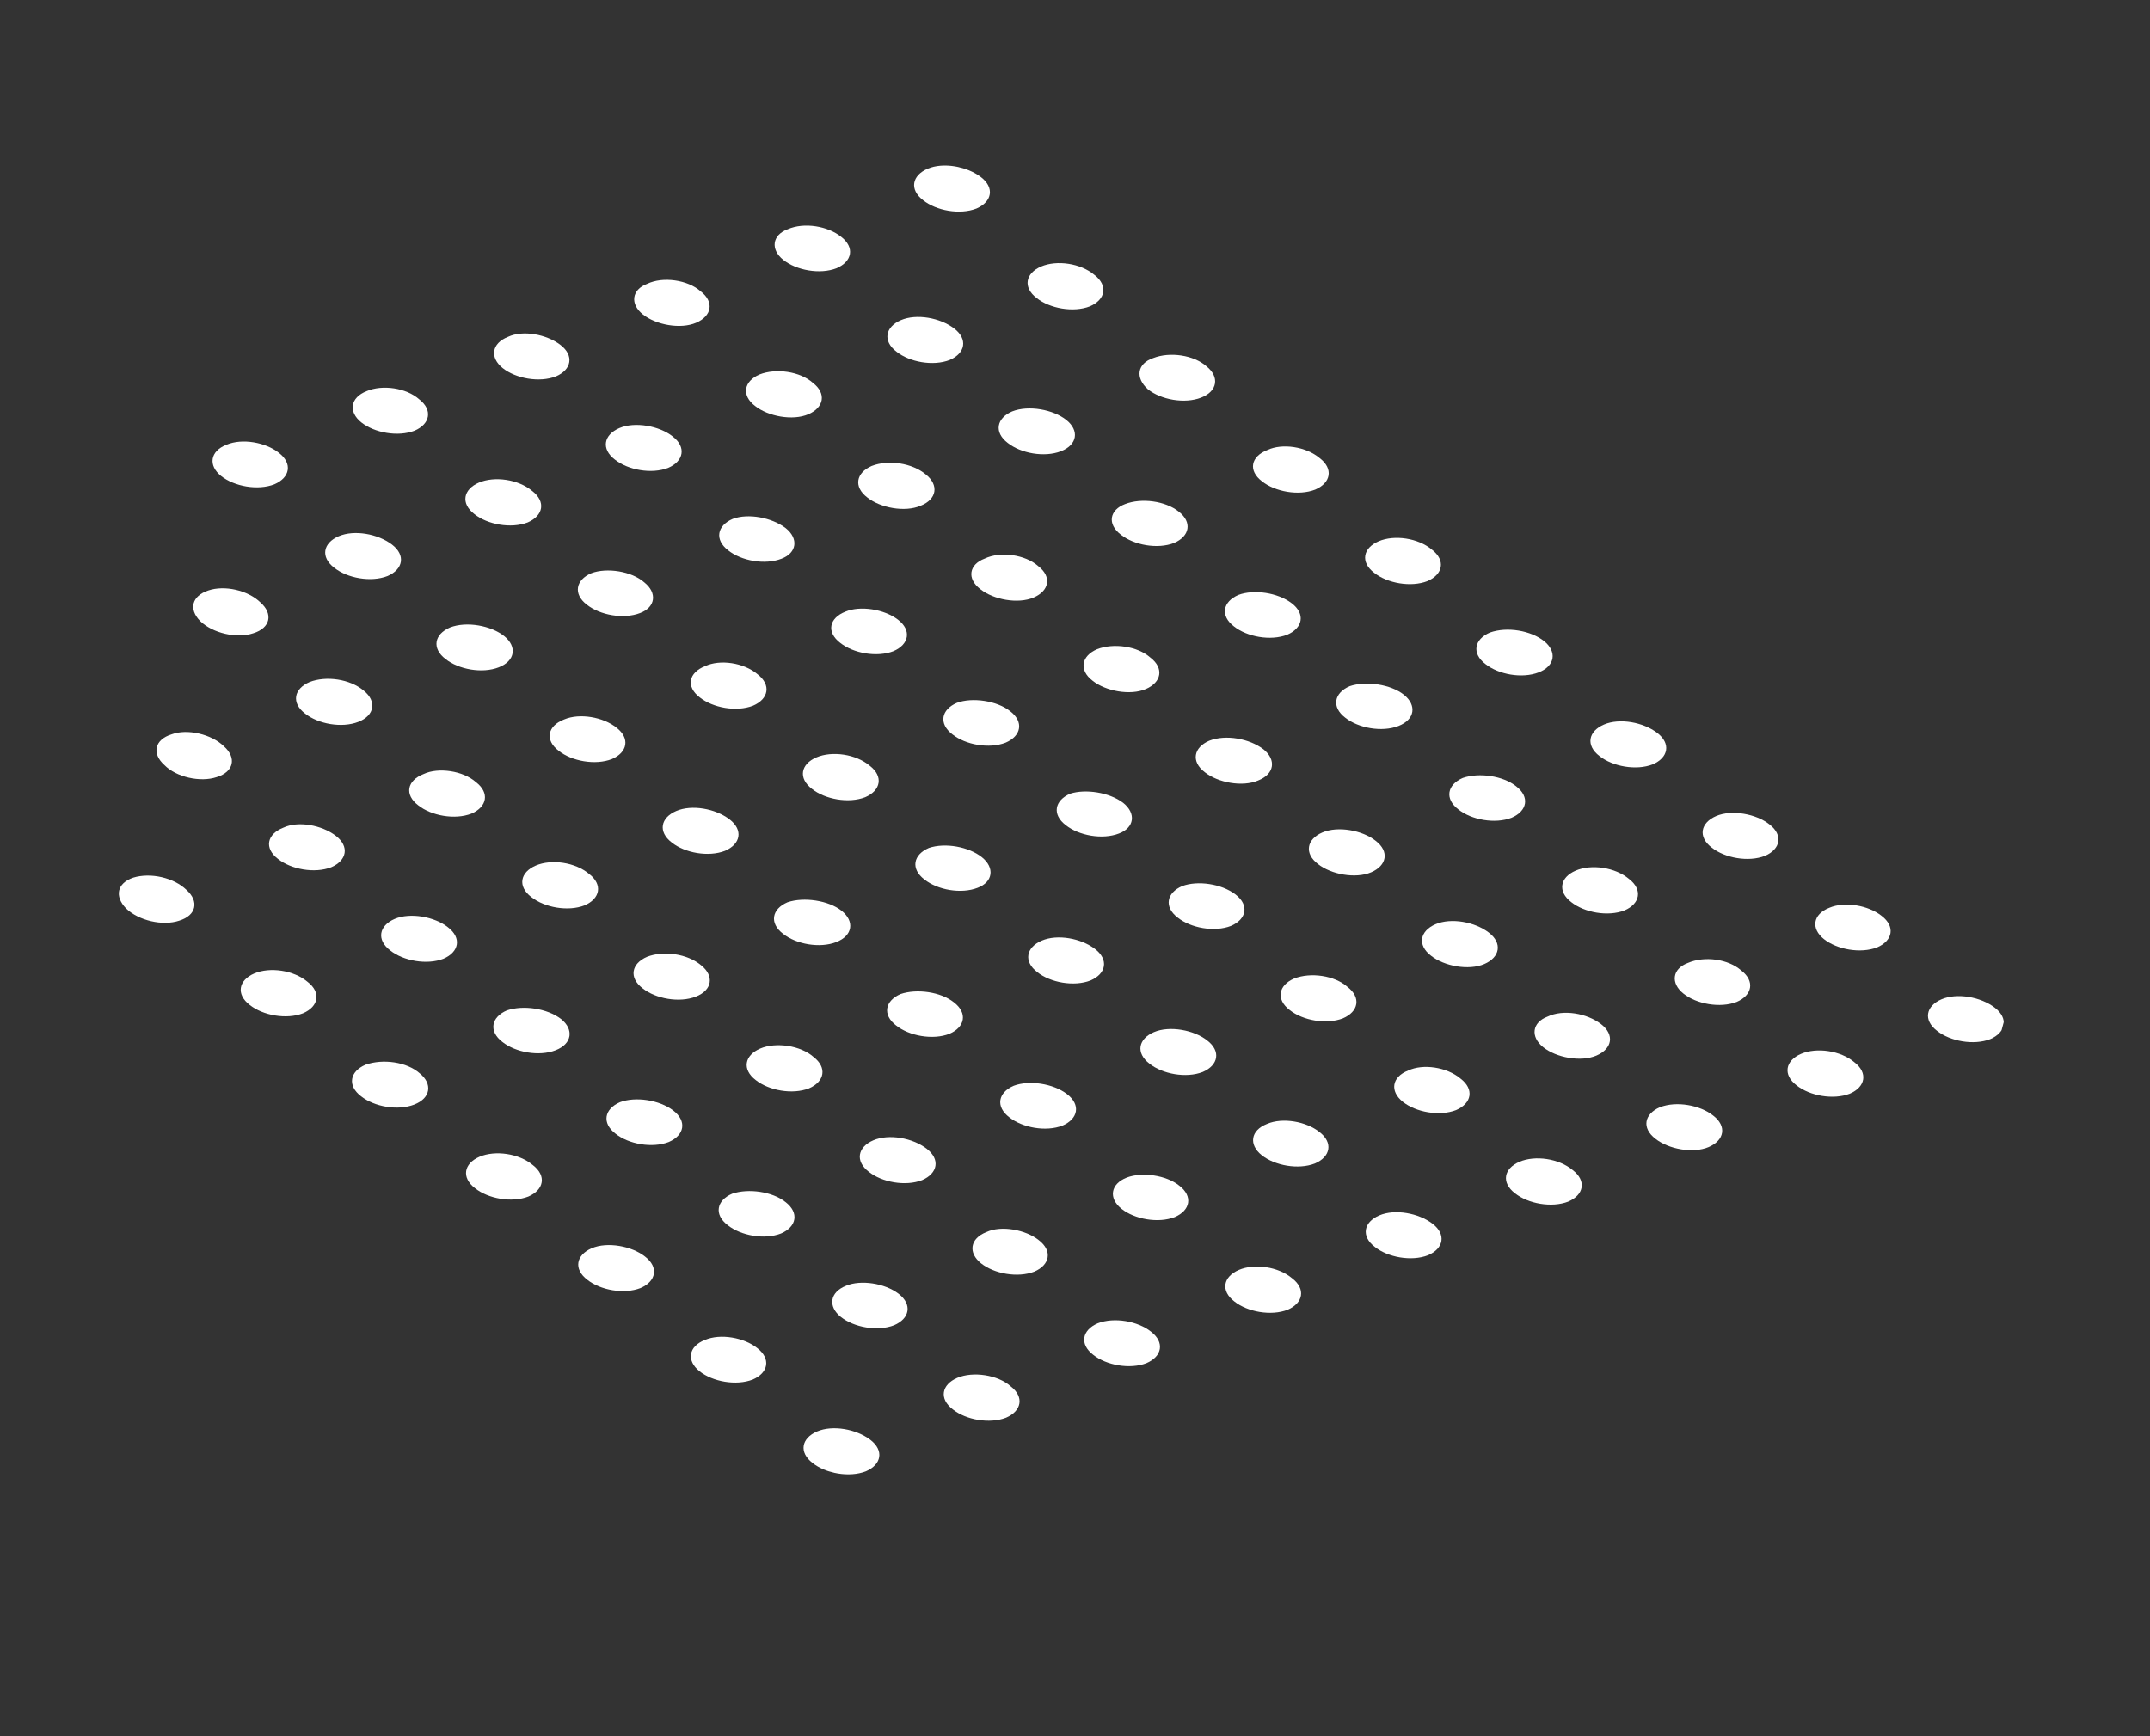 <svg width="463" height="374" viewBox="0 0 463 374" fill="none" xmlns="http://www.w3.org/2000/svg">
<rect x="0" y="0" width="463" height="374" fill="#333333" stroke="none"/>
<g clip-path="url(#clip0_62_1295)">
<path d="M235.67 59.199C238.681 61.5 238.08 64.54 234.706 65.985C231.133 67.376 226.049 66.44 223.238 64.193C220.227 61.892 220.829 58.851 224.203 57.407C227.577 55.962 232.713 56.699 235.67 59.199Z" fill="white"/>
<path d="M259.832 78.908C262.644 81.156 262.242 84.25 258.669 85.641C255.095 87.031 250.012 86.096 247.201 83.849C244.443 81.402 244.845 78.308 248.365 77.116C251.938 75.725 257.074 76.461 259.832 78.908Z" fill="white"/>
<path d="M284.194 98.671C287.204 100.972 286.603 104.013 283.229 105.457C279.656 106.848 274.572 105.913 271.761 103.665C268.75 101.364 269.352 98.323 272.925 96.932C276.1 95.435 281.236 96.171 284.194 98.671Z" fill="white"/>
<path d="M308.356 118.38C311.367 120.681 310.765 123.722 307.391 125.166C303.818 126.557 298.735 125.622 295.923 123.374C292.913 121.073 293.514 118.032 296.888 116.588C300.262 115.144 305.399 115.88 308.356 118.38Z" fill="white"/>
<path d="M332.518 138.09C335.329 140.337 334.927 143.432 331.354 144.822C327.781 146.213 322.698 145.278 319.886 143.03C316.876 140.729 317.477 137.689 320.851 136.244C324.623 134.907 329.706 135.842 332.518 138.09Z" fill="white"/>
<path d="M356.879 157.853C359.89 160.154 359.288 163.194 355.914 164.639C352.341 166.029 347.258 165.094 344.447 162.847C341.436 160.546 342.038 157.505 345.411 156.061C348.785 154.616 353.869 155.552 356.879 157.853Z" fill="white"/>
<path d="M381.041 177.562C384.052 179.863 383.451 182.904 380.077 184.348C376.504 185.739 371.42 184.804 368.609 182.556C365.598 180.255 366.2 177.214 369.574 175.77C372.948 174.326 378.23 175.314 381.041 177.562Z" fill="white"/>
<path d="M405.204 197.271C408.214 199.572 407.613 202.613 404.239 204.057C400.666 205.448 395.582 204.513 392.771 202.265C389.959 200.018 390.362 196.924 393.935 195.533C397.309 194.089 402.392 195.024 405.204 197.271Z" fill="white"/>
<path d="M429.565 217.034C432.575 219.335 431.974 222.376 428.6 223.82C425.027 225.211 419.944 224.276 417.132 222.028C414.122 219.727 414.723 216.686 418.097 215.242C421.471 213.798 426.554 214.733 429.565 217.034Z" fill="white"/>
<path d="M181.119 50.986C184.129 53.286 183.528 56.327 180.154 57.772C176.581 59.162 171.497 58.227 168.686 55.98C165.875 53.732 166.277 50.638 169.598 49.393C173.224 47.803 178.307 48.738 181.119 50.986Z" fill="white"/>
<path d="M205.48 70.748C208.49 73.049 207.889 76.09 204.515 77.534C200.942 78.925 195.859 77.99 193.047 75.742C190.037 73.441 190.638 70.4 194.012 68.956C197.386 67.512 202.469 68.447 205.48 70.748Z" fill="white"/>
<path d="M211.232 38.134C214.242 40.435 213.641 43.476 210.267 44.92C206.694 46.311 201.611 45.376 198.799 43.128C195.789 40.827 196.39 37.786 199.764 36.342C203.138 34.898 208.221 35.833 211.232 38.134Z" fill="white"/>
<path d="M229.642 90.458C232.453 92.705 232.051 95.8 228.478 97.191C224.905 98.581 219.822 97.646 217.01 95.398C214 93.097 214.601 90.057 217.975 88.612C221.548 87.222 226.83 88.21 229.642 90.458Z" fill="white"/>
<path d="M253.804 110.167C256.814 112.468 256.213 115.509 252.839 116.953C249.266 118.344 244.182 117.409 241.371 115.161C238.36 112.86 238.962 109.819 242.282 108.574C245.855 107.184 250.992 107.92 253.804 110.167Z" fill="white"/>
<path d="M278.165 129.93C281.176 132.231 280.574 135.272 277.2 136.716C273.627 138.107 268.544 137.172 265.732 134.924C262.722 132.623 263.323 129.582 266.697 128.138C270.018 126.893 275.155 127.629 278.165 129.93Z" fill="white"/>
<path d="M302.327 149.639C305.139 151.887 304.736 154.981 301.163 156.372C297.59 157.763 292.507 156.828 289.695 154.58C286.685 152.279 287.286 149.238 290.66 147.794C294.18 146.602 299.516 147.392 302.327 149.639Z" fill="white"/>
<path d="M326.489 169.349C329.5 171.65 328.898 174.691 325.524 176.135C321.951 177.526 316.868 176.591 314.057 174.343C311.046 172.042 311.648 169.001 315.022 167.557C318.541 166.365 323.678 167.101 326.489 169.349Z" fill="white"/>
<path d="M350.797 189.311C353.808 191.612 353.207 194.653 349.833 196.097C346.26 197.488 341.176 196.553 338.365 194.305C335.354 192.004 335.956 188.963 339.33 187.519C342.704 186.075 347.84 186.811 350.797 189.311Z" fill="white"/>
<path d="M374.96 209.02C377.97 211.321 377.369 214.362 373.995 215.806C370.422 217.197 365.338 216.262 362.527 214.014C359.715 211.767 360.118 208.672 363.438 207.428C367.065 205.838 372.201 206.574 374.96 209.02Z" fill="white"/>
<path d="M399.32 228.783C402.33 231.084 401.729 234.125 398.355 235.569C394.782 236.96 389.699 236.025 386.887 233.777C383.877 231.476 384.478 228.435 387.852 226.991C391.226 225.547 396.363 226.283 399.32 228.783Z" fill="white"/>
<path d="M150.874 62.734C153.884 65.035 153.283 68.076 149.909 69.52C146.535 70.965 141.252 69.976 138.441 67.728C135.629 65.481 136.032 62.387 139.352 61.142C142.78 59.498 148.116 60.288 150.874 62.734Z" fill="white"/>
<path d="M175.036 82.444C178.046 84.745 177.445 87.786 174.071 89.23C170.697 90.674 165.414 89.686 162.603 87.438C159.592 85.137 160.194 82.096 163.568 80.652C167.141 79.261 172.278 79.997 175.036 82.444Z" fill="white"/>
<path d="M199.397 102.207C202.208 104.454 201.806 107.549 198.233 108.939C194.859 110.383 189.577 109.395 186.765 107.147C183.755 104.846 184.356 101.805 187.73 100.361C191.303 98.971 196.44 99.707 199.397 102.207Z" fill="white"/>
<path d="M223.559 121.916C226.57 124.217 225.968 127.258 222.594 128.702C219.22 130.146 213.938 129.158 211.126 126.91C208.116 124.609 208.717 121.568 212.038 120.323C215.465 118.68 220.801 119.469 223.559 121.916Z" fill="white"/>
<path d="M247.721 141.626C250.732 143.926 250.13 146.967 246.756 148.412C243.382 149.856 238.1 148.867 235.289 146.62C232.278 144.319 232.879 141.278 236.253 139.834C239.826 138.443 244.963 139.179 247.721 141.626Z" fill="white"/>
<path d="M272.082 161.388C274.894 163.636 274.491 166.73 270.918 168.121C267.544 169.565 262.262 168.577 259.451 166.329C256.44 164.028 257.041 160.987 260.415 159.543C263.988 158.152 269.072 159.087 272.082 161.388Z" fill="white"/>
<path d="M296.245 181.098C299.255 183.399 298.654 186.44 295.28 187.884C291.906 189.328 286.623 188.339 283.812 186.092C280.801 183.791 281.403 180.75 284.777 179.306C288.151 177.862 293.433 178.85 296.245 181.098Z" fill="white"/>
<path d="M320.606 200.861C323.616 203.162 323.015 206.202 319.641 207.647C316.267 209.091 310.985 208.102 308.173 205.855C305.163 203.554 305.764 200.513 309.138 199.069C312.512 197.624 317.595 198.56 320.606 200.861Z" fill="white"/>
<path d="M344.768 220.57C347.779 222.871 347.177 225.912 343.803 227.356C340.429 228.8 335.147 227.812 332.335 225.564C329.524 223.316 329.926 220.222 333.247 218.977C336.674 217.334 341.758 218.269 344.768 220.57Z" fill="white"/>
<path d="M368.93 240.279C371.941 242.58 371.339 245.621 367.965 247.065C364.591 248.51 359.309 247.521 356.497 245.274C353.487 242.973 354.088 239.932 357.462 238.487C361.035 237.097 366.119 238.032 368.93 240.279Z" fill="white"/>
<path d="M120.683 74.284C123.694 76.585 123.092 79.626 119.718 81.07C116.145 82.461 111.062 81.526 108.25 79.278C105.439 77.031 105.841 73.936 109.414 72.546C112.589 71.048 117.673 71.983 120.683 74.284Z" fill="white"/>
<path d="M144.845 93.994C147.856 96.294 147.254 99.335 143.88 100.78C140.307 102.17 135.224 101.235 132.412 98.988C129.402 96.687 130.003 93.646 133.377 92.202C136.751 90.757 142.034 91.746 144.845 93.994Z" fill="white"/>
<path d="M169.206 113.756C172.018 116.004 171.615 119.098 168.295 120.343C164.722 121.734 159.638 120.799 156.827 118.551C153.816 116.25 154.418 113.209 157.792 111.765C161.112 110.52 166.196 111.455 169.206 113.756Z" fill="white"/>
<path d="M193.368 133.466C196.378 135.767 195.777 138.808 192.403 140.252C188.83 141.643 183.747 140.707 180.935 138.46C177.925 136.159 178.526 133.118 182.099 131.727C185.221 130.429 190.357 131.165 193.368 133.466Z" fill="white"/>
<path d="M217.53 153.175C220.541 155.476 219.939 158.517 216.565 159.961C212.992 161.352 207.909 160.417 205.098 158.169C202.087 155.868 202.689 152.827 206.063 151.383C209.383 150.138 214.719 150.928 217.53 153.175Z" fill="white"/>
<path d="M241.892 172.938C244.703 175.186 244.301 178.28 240.98 179.525C237.407 180.916 232.324 179.98 229.512 177.733C226.502 175.432 227.103 172.391 230.477 170.947C233.745 169.901 238.881 170.637 241.892 172.938Z" fill="white"/>
<path d="M266.054 192.647C269.064 194.948 268.463 197.989 265.089 199.433C261.516 200.824 256.433 199.889 253.621 197.642C250.611 195.341 251.212 192.3 254.586 190.855C257.907 189.611 263.043 190.346 266.054 192.647Z" fill="white"/>
<path d="M290.163 212.556C293.173 214.857 292.572 217.898 289.198 219.342C285.625 220.733 280.541 219.798 277.73 217.55C274.719 215.249 275.321 212.208 278.695 210.764C282.268 209.373 287.405 210.109 290.163 212.556Z" fill="white"/>
<path d="M314.524 232.319C317.535 234.62 316.933 237.661 313.559 239.105C309.986 240.496 304.903 239.561 302.091 237.313C299.28 235.065 299.682 231.971 303.255 230.58C306.43 229.083 311.567 229.819 314.524 232.319Z" fill="white"/>
<path d="M338.686 252.028C341.697 254.329 341.095 257.37 337.721 258.814C334.148 260.205 329.065 259.27 326.253 257.022C323.243 254.721 323.844 251.68 327.218 250.236C330.592 248.792 335.729 249.528 338.686 252.028Z" fill="white"/>
<path d="M90.239 85.98C93.249 88.281 92.648 91.322 89.274 92.766C85.701 94.156 80.618 93.221 77.806 90.974C74.995 88.726 75.397 85.632 78.97 84.241C82.344 82.797 87.481 83.533 90.239 85.98Z" fill="white"/>
<path d="M114.6 105.742C117.611 108.043 117.009 111.084 113.635 112.528C110.062 113.919 104.979 112.984 102.167 110.736C99.157 108.435 99.758 105.395 103.132 103.95C106.506 102.506 111.643 103.242 114.6 105.742Z" fill="white"/>
<path d="M138.763 125.452C141.575 127.699 141.172 130.794 137.852 132.039C134.279 133.429 129.195 132.494 126.384 130.247C123.373 127.946 123.975 124.905 127.349 123.461C130.669 122.216 136.005 123.005 138.763 125.452Z" fill="white"/>
<path d="M163.124 145.215C166.135 147.516 165.533 150.557 162.159 152.001C158.586 153.391 153.503 152.456 150.692 150.209C147.681 147.908 148.282 144.867 151.855 143.476C155.03 141.979 160.167 142.715 163.124 145.215Z" fill="white"/>
<path d="M187.286 164.924C190.296 167.225 189.695 170.266 186.321 171.71C182.748 173.101 177.664 172.166 174.853 169.918C171.842 167.617 172.444 164.576 175.818 163.132C179.192 161.688 184.329 162.424 187.286 164.924Z" fill="white"/>
<path d="M211.448 184.634C214.26 186.881 213.857 189.975 210.537 191.22C206.964 192.611 201.88 191.676 199.069 189.428C196.058 187.127 196.66 184.087 200.034 182.642C203.554 181.451 208.637 182.386 211.448 184.634Z" fill="white"/>
<path d="M235.809 204.396C238.82 206.697 238.218 209.738 234.844 211.182C231.271 212.573 226.188 211.638 223.376 209.39C220.366 207.089 220.967 204.048 224.341 202.604C227.715 201.16 232.798 202.095 235.809 204.396Z" fill="white"/>
<path d="M259.971 224.106C262.982 226.407 262.38 229.448 259.006 230.892C255.433 232.283 250.35 231.347 247.538 229.1C244.528 226.799 245.129 223.758 248.503 222.314C251.877 220.87 257.16 221.858 259.971 224.106Z" fill="white"/>
<path d="M284.133 243.815C287.144 246.116 286.542 249.157 283.168 250.601C279.595 251.992 274.512 251.057 271.701 248.809C268.889 246.562 269.291 243.467 272.864 242.077C276.238 240.632 281.322 241.568 284.133 243.815Z" fill="white"/>
<path d="M308.495 263.578C311.505 265.879 310.904 268.92 307.53 270.364C303.957 271.755 298.873 270.82 296.062 268.572C293.051 266.271 293.653 263.23 297.027 261.786C300.401 260.342 305.484 261.277 308.495 263.578Z" fill="white"/>
<path d="M60.048 97.529C63.059 99.83 62.457 102.871 59.083 104.315C55.51 105.706 50.427 104.771 47.616 102.523C44.804 100.276 45.206 97.181 48.779 95.791C52.154 94.347 57.237 95.282 60.048 97.529Z" fill="white"/>
<path d="M84.41 117.292C87.42 119.593 86.819 122.634 83.445 124.078C79.872 125.469 74.788 124.534 71.977 122.286C68.966 119.985 69.568 116.944 72.942 115.5C76.316 114.056 81.399 114.991 84.41 117.292Z" fill="white"/>
<path d="M108.572 137.002C111.383 139.249 110.981 142.343 107.408 143.734C103.835 145.125 98.751 144.19 95.94 141.942C92.929 139.641 93.531 136.6 96.905 135.156C100.478 133.765 105.76 134.754 108.572 137.002Z" fill="white"/>
<path d="M132.733 156.711C135.744 159.012 135.143 162.053 131.769 163.497C128.196 164.888 123.112 163.953 120.301 161.705C117.29 159.404 117.892 156.363 121.465 154.972C124.839 153.528 129.922 154.463 132.733 156.711Z" fill="white"/>
<path d="M157.095 176.474C160.106 178.775 159.504 181.816 156.13 183.26C152.557 184.651 147.474 183.715 144.662 181.468C141.652 179.167 142.253 176.126 145.627 174.682C149.001 173.238 154.085 174.173 157.095 176.474Z" fill="white"/>
<path d="M181.257 196.183C184.068 198.431 183.666 201.525 180.093 202.916C176.52 204.307 171.436 203.372 168.625 201.124C165.614 198.823 166.216 195.782 169.59 194.338C173.11 193.146 178.445 193.936 181.257 196.183Z" fill="white"/>
<path d="M205.419 215.893C208.43 218.194 207.828 221.235 204.454 222.679C200.881 224.069 195.798 223.134 192.986 220.887C189.976 218.586 190.577 215.545 193.951 214.101C197.471 212.909 202.608 213.645 205.419 215.893Z" fill="white"/>
<path d="M229.78 235.655C232.791 237.956 232.189 240.997 228.815 242.441C225.242 243.832 220.159 242.897 217.348 240.649C214.337 238.349 214.939 235.308 218.313 233.863C221.633 232.618 226.77 233.354 229.78 235.655Z" fill="white"/>
<path d="M253.943 255.365C256.953 257.666 256.352 260.707 252.978 262.151C249.405 263.542 244.321 262.607 241.51 260.359C238.698 258.111 239.101 255.017 242.674 253.626C245.994 252.381 251.131 253.117 253.943 255.365Z" fill="white"/>
<path d="M278.251 275.327C281.261 277.628 280.66 280.669 277.286 282.113C273.713 283.504 268.629 282.569 265.818 280.321C262.807 278.02 263.409 274.979 266.783 273.535C270.157 272.091 275.293 272.827 278.251 275.327Z" fill="white"/>
<path d="M56.103 129.774C58.861 132.22 58.259 135.261 54.541 136.4C51.021 137.591 45.792 136.404 43.087 133.758C40.582 131.165 41.329 128.376 44.848 127.185C48.368 125.993 53.398 127.128 56.103 129.774Z" fill="white"/>
<path d="M78.328 148.75C81.139 150.998 80.737 154.092 77.164 155.483C73.591 156.874 68.507 155.939 65.696 153.691C62.685 151.39 63.287 148.349 66.661 146.905C70.234 145.514 75.37 146.25 78.328 148.75Z" fill="white"/>
<path d="M102.489 168.46C105.5 170.761 104.899 173.802 101.525 175.246C97.952 176.637 92.868 175.702 90.057 173.454C87.046 171.153 87.648 168.112 91.221 166.721C94.396 165.224 99.731 166.013 102.489 168.46Z" fill="white"/>
<path d="M126.85 188.223C129.861 190.524 129.259 193.565 125.885 195.009C122.312 196.399 117.229 195.464 114.417 193.217C111.407 190.916 112.008 187.875 115.382 186.431C118.756 184.987 123.893 185.723 126.85 188.223Z" fill="white"/>
<path d="M151.012 207.932C153.824 210.18 153.421 213.274 149.848 214.665C146.275 216.056 141.192 215.12 138.38 212.873C135.37 210.572 135.971 207.531 139.345 206.087C142.918 204.696 148.055 205.432 151.012 207.932Z" fill="white"/>
<path d="M175.174 227.642C178.185 229.943 177.583 232.983 174.21 234.428C170.636 235.818 165.553 234.883 162.742 232.636C159.731 230.335 160.333 227.294 163.707 225.85C167.081 224.405 172.416 225.195 175.174 227.642Z" fill="white"/>
<path d="M199.536 247.404C202.546 249.705 201.945 252.746 198.571 254.19C194.998 255.581 189.914 254.646 187.103 252.398C184.092 250.097 184.694 247.057 188.068 245.612C191.442 244.168 196.525 245.103 199.536 247.404Z" fill="white"/>
<path d="M223.698 267.114C226.708 269.415 226.107 272.456 222.733 273.9C219.16 275.291 214.076 274.355 211.265 272.108C208.454 269.86 208.856 266.766 212.429 265.375C215.604 263.878 220.886 264.866 223.698 267.114Z" fill="white"/>
<path d="M247.86 286.823C250.87 289.124 250.269 292.165 246.895 293.609C243.322 295 238.239 294.065 235.427 291.817C232.417 289.516 233.018 286.475 236.392 285.031C239.965 283.64 245.048 284.576 247.86 286.823Z" fill="white"/>
<path d="M48.228 160.752C50.986 163.199 50.385 166.24 46.666 167.378C43.146 168.569 37.917 167.382 35.412 164.789C32.654 162.342 33.255 159.301 36.974 158.163C40.294 156.918 45.523 158.106 48.228 160.752Z" fill="white"/>
<path d="M72.298 180.01C75.308 182.311 74.707 185.351 71.333 186.796C67.76 188.186 62.677 187.251 59.865 185.004C56.855 182.703 57.456 179.662 61.029 178.271C64.204 176.773 69.287 177.709 72.298 180.01Z" fill="white"/>
<path d="M96.46 199.719C99.471 202.02 98.87 205.061 95.496 206.505C91.922 207.896 86.839 206.961 84.028 204.713C81.017 202.412 81.619 199.371 84.993 197.927C88.367 196.483 93.649 197.471 96.46 199.719Z" fill="white"/>
<path d="M120.821 219.482C123.633 221.729 123.23 224.824 119.657 226.214C116.084 227.605 111.001 226.67 108.189 224.422C105.179 222.122 105.78 219.081 109.154 217.636C112.674 216.445 117.811 217.181 120.821 219.482Z" fill="white"/>
<path d="M144.983 239.191C147.994 241.492 147.393 244.533 144.019 245.977C140.446 247.368 135.362 246.433 132.551 244.185C129.54 241.884 130.142 238.843 133.516 237.399C136.836 236.154 141.973 236.89 144.983 239.191Z" fill="white"/>
<path d="M169.146 258.901C172.156 261.202 171.555 264.243 168.181 265.687C164.608 267.077 159.524 266.142 156.713 263.895C153.702 261.594 154.304 258.553 157.678 257.109C161.197 255.917 166.334 256.653 169.146 258.901Z" fill="white"/>
<path d="M193.507 278.663C196.517 280.964 195.916 284.005 192.542 285.449C188.969 286.84 183.886 285.905 181.074 283.658C178.263 281.41 178.665 278.316 182.238 276.925C185.36 275.627 190.496 276.363 193.507 278.663Z" fill="white"/>
<path d="M217.616 298.572C220.626 300.873 220.025 303.914 216.651 305.358C213.078 306.749 207.995 305.814 205.183 303.566C202.173 301.265 202.774 298.224 206.148 296.78C209.522 295.336 214.858 296.125 217.616 298.572Z" fill="white"/>
<path d="M40.155 191.677C42.913 194.124 42.312 197.164 38.593 198.303C35.073 199.494 29.844 198.307 27.14 195.661C24.634 193.068 25.182 190.226 28.702 189.035C32.42 187.896 37.45 189.031 40.155 191.677Z" fill="white"/>
<path d="M66.216 211.468C69.227 213.769 68.626 216.81 65.251 218.254C61.678 219.645 56.595 218.71 53.784 216.462C50.773 214.161 51.375 211.12 54.748 209.676C58.123 208.232 63.259 208.968 66.216 211.468Z" fill="white"/>
<path d="M90.378 231.177C93.19 233.425 92.787 236.519 89.214 237.91C85.641 239.301 80.558 238.366 77.747 236.118C74.736 233.817 75.338 230.776 78.711 229.332C82.484 227.995 87.62 228.731 90.378 231.177Z" fill="white"/>
<path d="M114.739 250.94C117.749 253.241 117.148 256.282 113.774 257.726C110.201 259.117 105.118 258.182 102.306 255.934C99.296 253.633 99.897 250.592 103.271 249.148C106.645 247.704 111.782 248.44 114.739 250.94Z" fill="white"/>
<path d="M138.902 270.65C141.912 272.95 141.311 275.991 137.937 277.436C134.364 278.826 129.281 277.891 126.469 275.644C123.459 273.343 124.06 270.302 127.434 268.858C130.808 267.413 136.09 268.402 138.902 270.65Z" fill="white"/>
<path d="M163.064 290.359C166.074 292.66 165.473 295.701 162.099 297.145C158.526 298.536 153.443 297.601 150.631 295.353C147.82 293.105 148.222 290.011 151.795 288.62C155.169 287.176 160.252 288.111 163.064 290.359Z" fill="white"/>
<path d="M187.424 310.122C190.435 312.423 189.833 315.464 186.459 316.908C182.886 318.299 177.803 317.363 174.992 315.116C171.981 312.815 172.582 309.774 175.956 308.33C179.33 306.886 184.414 307.821 187.424 310.122Z" fill="white"/>
</g>
<defs>
<clipPath id="clip0_62_1295">
<rect width="404.137" height="278.573" fill="white" transform="translate(72.1) rotate(15)"/>
</clipPath>
</defs>
</svg>
